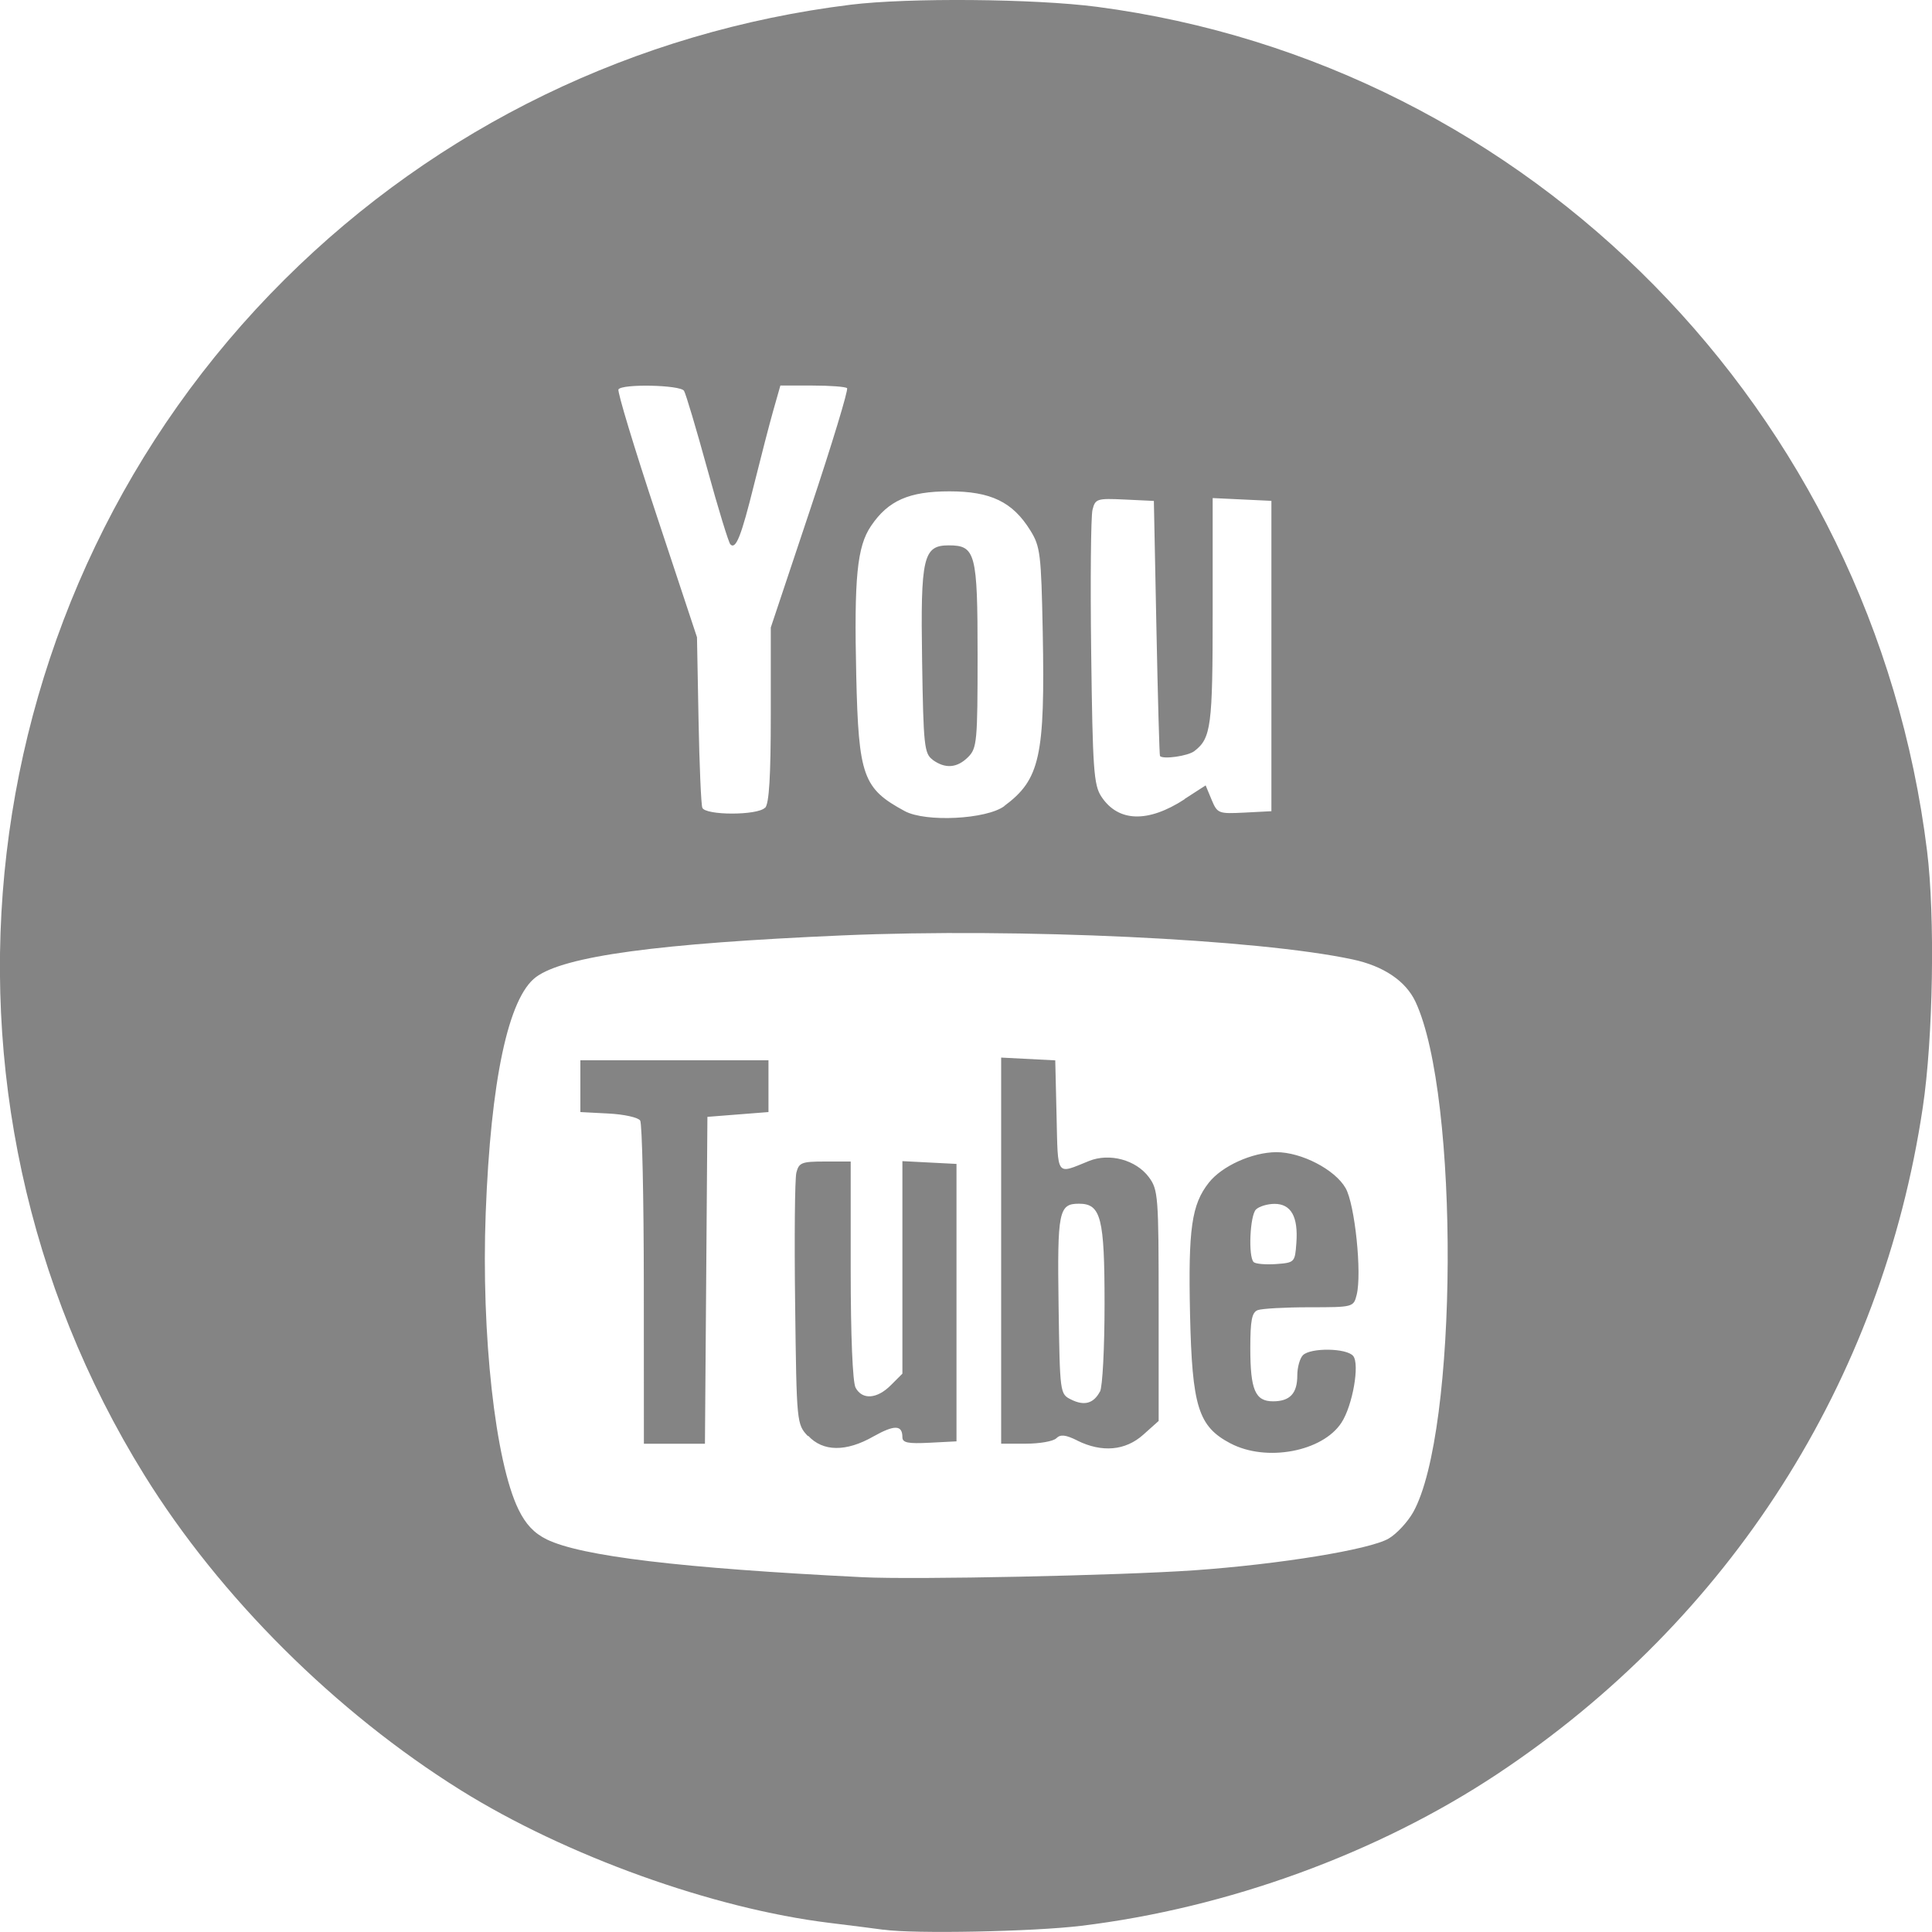 <?xml version="1.0" encoding="UTF-8" standalone="no"?>
<!-- Created with Inkscape (http://www.inkscape.org/) -->

<svg
   xmlns:dc="http://purl.org/dc/elements/1.1/"
   xmlns:cc="http://creativecommons.org/ns#"
   xmlns:rdf="http://www.w3.org/1999/02/22-rdf-syntax-ns#"
   xmlns:svg="http://www.w3.org/2000/svg"
   xmlns="http://www.w3.org/2000/svg"
   xmlns:sodipodi="http://sodipodi.sourceforge.net/DTD/sodipodi-0.dtd"
   xmlns:inkscape="http://www.inkscape.org/namespaces/inkscape"
   width="25"
   height="25"
   id="svg3704"
   version="1.1"
   inkscape:version="0.48.3.1 r9886"
   sodipodi:docname="vk.svg">
  <defs
     id="defs3706" />
  <sodipodi:namedview
     id="base"
     pagecolor="#ffffff"
     bordercolor="#666666"
     borderopacity="1.0"
     inkscape:pageopacity="0.0"
     inkscape:pageshadow="2"
     inkscape:zoom="11.2"
     inkscape:cx="6.696596"
     inkscape:cy="11.458759"
     inkscape:document-units="px"
     inkscape:current-layer="layer1"
     showgrid="false"
     inkscape:window-width="948"
     inkscape:window-height="601"
     inkscape:window-x="0"
     inkscape:window-y="53"
     inkscape:window-maximized="0" />
  <g
     inkscape:label="Layer 1"
     inkscape:groupmode="layer"
     id="layer1"
     transform="translate(0,-1027.362)">
    <path
       inkscape:connector-curvature="0"
       id="path5430"
       d="m 11.434,1052.333 c -0.084,-0.012 -0.398,-0.052 -0.7,-0.089 -1.513,-0.185 -3.412,-0.869 -4.772,-1.717 -1.62,-1.011 -3.115,-2.499 -4.093,-4.076 -3.059,-4.931 -2.303,-11.38 1.815,-15.474 1.979,-1.968 4.539,-3.21 7.323,-3.554 0.747,-0.092 2.379,-0.078 3.186,0.027 5.612,0.736 10.041,5.238 10.743,10.922 0.105,0.846 0.079,2.424 -0.055,3.318 -0.528,3.547 -2.497,6.632 -5.508,8.629 -1.547,1.026 -3.487,1.733 -5.383,1.963 -0.629,0.076 -2.166,0.106 -2.555,0.05 z m 4.015,-4.651 c 1.107,-0.078 2.275,-0.268 2.52,-0.411 0.103,-0.06 0.245,-0.213 0.317,-0.34 0.581,-1.037 0.601,-5.389 0.03,-6.607 -0.126,-0.268 -0.413,-0.462 -0.813,-0.547 -1.231,-0.264 -4.319,-0.409 -6.601,-0.311 -2.392,0.104 -3.599,0.268 -3.966,0.539 -0.358,0.265 -0.586,1.337 -0.651,3.055 -0.059,1.568 0.123,3.217 0.424,3.834 0.094,0.193 0.202,0.307 0.366,0.388 0.445,0.217 1.733,0.372 4.086,0.489 0.672,0.034 3.318,-0.022 4.288,-0.089 z m 0.472,-1.643 c -0.416,-0.22 -0.495,-0.474 -0.522,-1.672 -0.024,-1.107 0.02,-1.418 0.243,-1.701 0.17,-0.216 0.561,-0.393 0.874,-0.395 0.324,0 0.758,0.224 0.896,0.465 0.12,0.209 0.213,1.104 0.143,1.382 -0.04,0.158 -0.045,0.16 -0.612,0.16 -0.314,0 -0.615,0.017 -0.668,0.037 -0.076,0.029 -0.096,0.133 -0.096,0.491 0,0.541 0.063,0.689 0.294,0.689 0.219,0 0.314,-0.102 0.314,-0.335 0,-0.104 0.033,-0.222 0.073,-0.262 0.099,-0.099 0.565,-0.093 0.65,0.01 0.087,0.105 -0.007,0.643 -0.152,0.864 -0.246,0.376 -0.975,0.511 -1.436,0.267 z m 0.854,-2.595 c 0.025,-0.338 -0.069,-0.504 -0.282,-0.504 -0.092,0 -0.201,0.033 -0.241,0.073 -0.078,0.078 -0.101,0.609 -0.03,0.68 0.024,0.024 0.154,0.035 0.289,0.026 0.242,-0.018 0.246,-0.022 0.264,-0.274 z m -6.319,2.503 c -0.147,-0.156 -0.148,-0.163 -0.167,-1.712 -0.011,-0.855 -0.004,-1.62 0.016,-1.699 0.033,-0.13 0.069,-0.144 0.37,-0.144 l 0.333,0 0,1.404 c 0,0.851 0.025,1.45 0.063,1.522 0.086,0.161 0.278,0.148 0.457,-0.032 l 0.149,-0.149 0,-1.375 0,-1.375 0.35,0.018 0.35,0.018 0,1.795 0,1.795 -0.35,0.018 c -0.278,0.014 -0.35,0 -0.35,-0.072 0,-0.16 -0.103,-0.162 -0.374,-0.01 -0.353,0.202 -0.655,0.2 -0.847,-0.01 z m 3.484,0.055 c -0.151,-0.075 -0.218,-0.082 -0.271,-0.029 -0.038,0.039 -0.215,0.07 -0.392,0.07 l -0.322,0 0,-2.498 0,-2.498 0.35,0.018 0.35,0.018 0.017,0.722 c 0.019,0.796 -0.011,0.754 0.42,0.58 0.265,-0.107 0.608,-0.014 0.774,0.209 0.121,0.163 0.127,0.244 0.127,1.663 l 0,1.492 -0.199,0.178 c -0.231,0.207 -0.534,0.234 -0.854,0.076 z m 0.294,-0.632 c 0.033,-0.061 0.059,-0.572 0.059,-1.136 0,-1.114 -0.046,-1.296 -0.331,-1.296 -0.262,0 -0.281,0.097 -0.264,1.315 0.017,1.141 0.017,1.147 0.162,1.219 0.17,0.085 0.291,0.052 0.373,-0.103 z m -5.903,-1.381 c -5.3e-4,-1.13 -0.022,-2.087 -0.047,-2.127 -0.025,-0.04 -0.21,-0.081 -0.41,-0.091 l -0.364,-0.019 0,-0.335 0,-0.335 1.217,0 1.217,0 0,0.335 0,0.335 -0.395,0.031 -0.395,0.031 -0.016,2.115 -0.016,2.115 -0.395,0 -0.395,0 -0.001,-2.054 z m 4.665,-6.198 c 0.462,-0.342 0.528,-0.643 0.497,-2.253 -0.02,-1.009 -0.031,-1.104 -0.161,-1.313 -0.229,-0.369 -0.512,-0.505 -1.046,-0.505 -0.523,0 -0.793,0.119 -1.015,0.448 -0.181,0.268 -0.22,0.667 -0.191,1.94 0.03,1.299 0.087,1.458 0.628,1.75 0.271,0.146 1.057,0.106 1.288,-0.065 z m -0.927,-0.598 c -0.109,-0.079 -0.12,-0.181 -0.137,-1.283 -0.021,-1.34 0.014,-1.491 0.345,-1.491 0.347,0 0.373,0.1 0.373,1.42 0,1.116 -0.008,1.205 -0.122,1.319 -0.143,0.143 -0.296,0.155 -0.46,0.036 z m 3.258,0.509 0.274,-0.177 0.077,0.185 c 0.075,0.179 0.088,0.184 0.426,0.167 l 0.348,-0.018 0,-2.008 0,-2.008 -0.38,-0.018 -0.38,-0.018 0,1.468 c 0,1.488 -0.02,1.64 -0.238,1.807 -0.082,0.063 -0.405,0.109 -0.444,0.063 -0.007,-0.01 -0.028,-0.755 -0.046,-1.658 l -0.033,-1.643 -0.378,-0.018 c -0.359,-0.017 -0.38,-0.01 -0.416,0.133 -0.021,0.083 -0.029,0.914 -0.017,1.847 0.019,1.511 0.033,1.713 0.131,1.863 0.217,0.331 0.602,0.344 1.076,0.036 z m -5.426,0.113 c 0.051,-0.051 0.073,-0.405 0.073,-1.203 l 0,-1.13 0.511,-1.531 c 0.281,-0.842 0.495,-1.547 0.476,-1.566 -0.019,-0.019 -0.221,-0.034 -0.449,-0.034 l -0.414,0 -0.091,0.32 c -0.05,0.176 -0.162,0.609 -0.25,0.963 -0.165,0.666 -0.235,0.844 -0.306,0.772 -0.023,-0.023 -0.158,-0.464 -0.3,-0.981 -0.142,-0.517 -0.277,-0.97 -0.3,-1.006 -0.047,-0.076 -0.802,-0.093 -0.848,-0.018 -0.017,0.027 0.205,0.759 0.493,1.628 l 0.523,1.579 0.02,1.065 c 0.011,0.586 0.033,1.099 0.049,1.141 0.038,0.1 0.712,0.102 0.811,0 z"
       style="fill:#848484;fill-opacity:1" />
  </g>
</svg>
